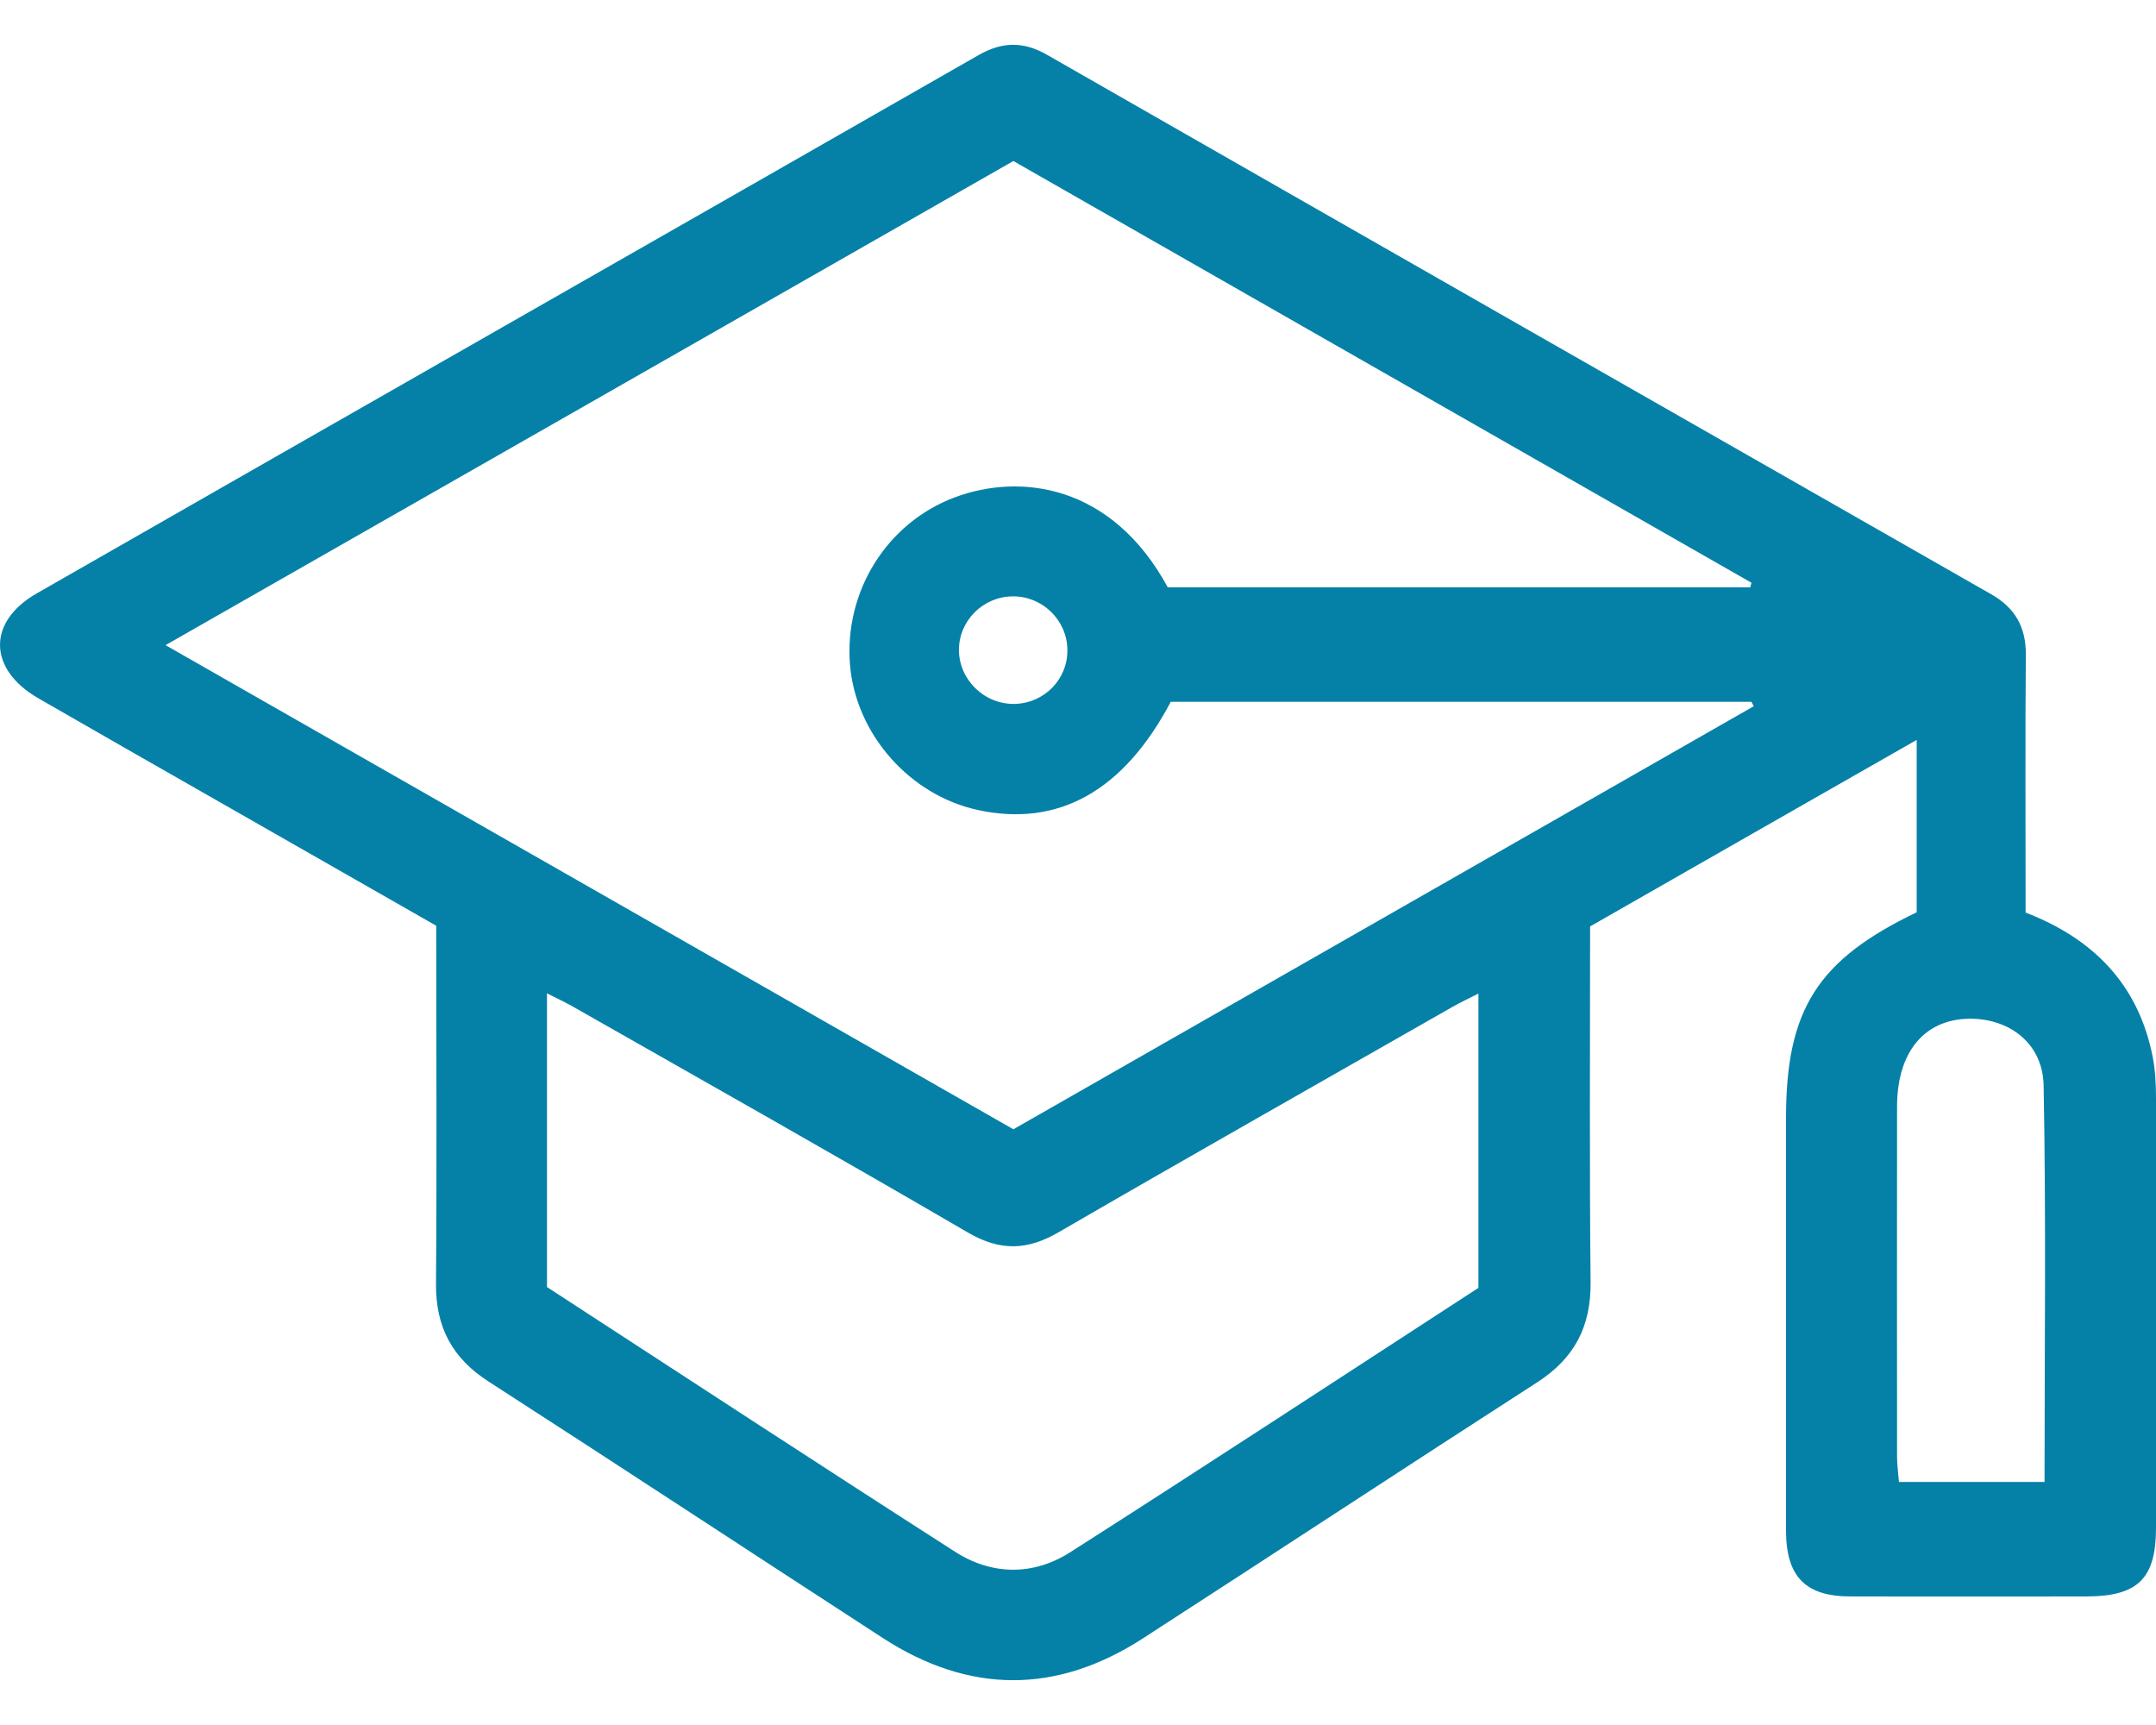 <svg width="40" height="32" viewBox="0 0 40 32" fill="none" xmlns="http://www.w3.org/2000/svg">
<g id="Iconos_acceso_plan">
<path id="Vector" d="M29.501 17.177C29.501 19.416 29.488 21.604 29.51 23.788C29.518 24.61 29.21 25.197 28.521 25.642C26.076 27.217 23.648 28.814 21.203 30.394C19.598 31.431 17.984 31.426 16.378 30.386C13.937 28.802 11.51 27.205 9.065 25.629C8.393 25.197 8.084 24.623 8.089 23.822C8.106 21.617 8.093 19.416 8.093 17.173C6.671 16.359 5.241 15.546 3.811 14.728C2.775 14.137 1.739 13.546 0.707 12.951C-0.226 12.411 -0.239 11.529 0.69 11.003C6.509 7.672 12.336 4.353 18.155 1.022C18.596 0.77 18.994 0.765 19.435 1.022C25.271 4.362 31.107 7.693 36.943 11.024C37.38 11.273 37.585 11.624 37.585 12.133C37.572 13.73 37.581 15.327 37.581 16.929C38.848 17.417 39.679 18.273 39.94 19.613C39.987 19.857 40 20.114 40 20.367V28.343C40 29.281 39.666 29.611 38.72 29.615C37.255 29.615 35.791 29.619 34.331 29.615C33.496 29.615 33.141 29.247 33.136 28.408V20.735C33.136 18.731 33.719 17.806 35.56 16.924V13.726C33.505 14.899 31.514 16.034 29.501 17.186V17.177ZM3.075 11.97C8.354 14.985 13.573 17.965 18.801 20.949C23.4 18.32 27.968 15.713 32.537 13.101C32.524 13.075 32.507 13.045 32.494 13.019H21.721C20.848 14.672 19.636 15.349 18.146 15.027C16.879 14.754 15.877 13.619 15.77 12.334C15.659 10.977 16.447 9.701 17.714 9.226C18.917 8.776 20.621 8.973 21.666 10.896H32.473C32.481 10.866 32.486 10.836 32.494 10.81C27.934 8.203 23.37 5.599 18.801 2.987C13.565 5.98 8.354 8.952 3.075 11.966V11.97ZM10.152 23.878C12.687 25.526 15.192 27.166 17.71 28.78C18.399 29.226 19.17 29.234 19.859 28.793C22.394 27.175 24.911 25.526 27.429 23.891V18.431C27.245 18.526 27.095 18.594 26.954 18.675C24.517 20.067 22.077 21.446 19.649 22.854C19.063 23.197 18.562 23.214 17.962 22.867C15.526 21.446 13.064 20.058 10.611 18.663C10.474 18.586 10.324 18.517 10.148 18.427V23.878H10.152ZM35.23 27.491H37.932C37.932 25.012 37.962 22.576 37.915 20.14C37.902 19.356 37.281 18.89 36.532 18.898C35.706 18.911 35.2 19.51 35.196 20.517C35.192 22.687 35.196 24.858 35.196 27.025C35.196 27.17 35.217 27.316 35.23 27.487V27.491ZM19.803 12.043C19.791 11.499 19.337 11.058 18.789 11.063C18.241 11.067 17.791 11.512 17.791 12.056C17.791 12.6 18.253 13.071 18.831 13.058C19.384 13.041 19.816 12.591 19.803 12.043Z" fill="#0581A8"/>
</g>
</svg>
